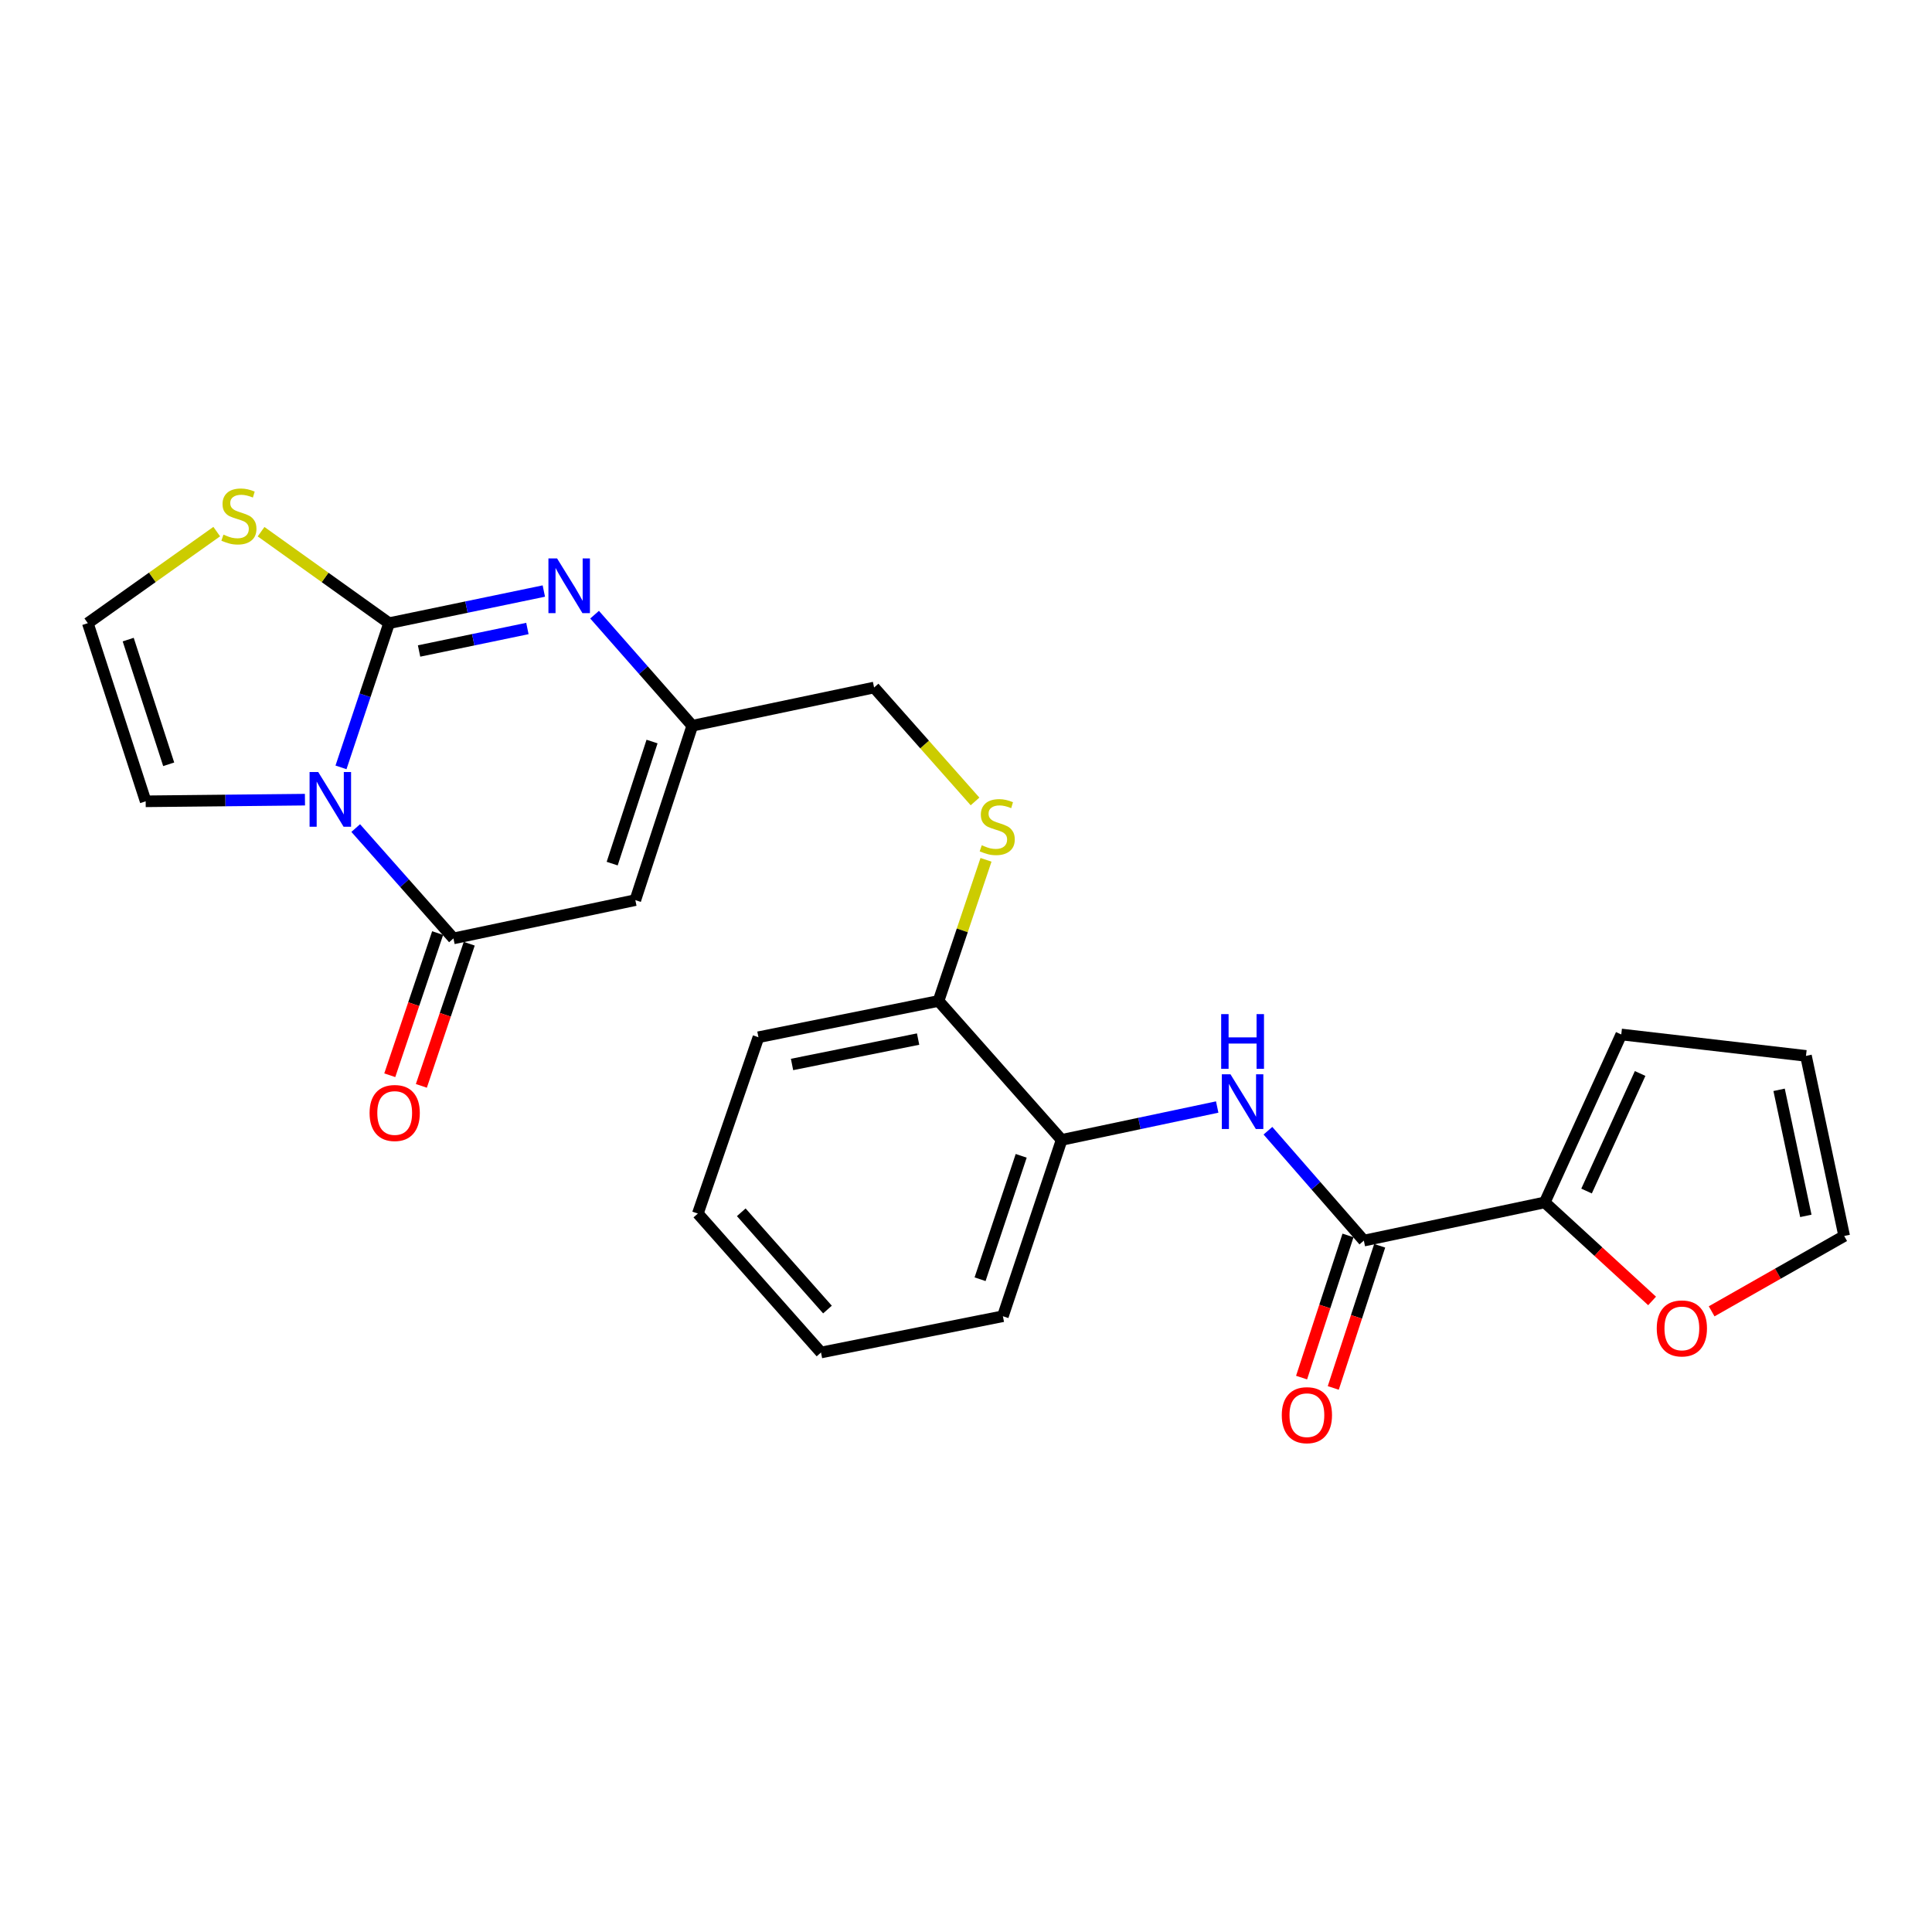 <?xml version='1.0' encoding='iso-8859-1'?>
<svg version='1.1' baseProfile='full'
              xmlns='http://www.w3.org/2000/svg'
                      xmlns:rdkit='http://www.rdkit.org/xml'
                      xmlns:xlink='http://www.w3.org/1999/xlink'
                  xml:space='preserve'
width='1000px' height='1000px' viewBox='0 0 1000 1000'>
<!-- END OF HEADER -->
<rect style='opacity:1.0;fill:#FFFFFF;stroke:none' width='1000' height='1000' x='0' y='0'> </rect>
<path class='bond-0' d='M 176.497,397.203 L 188.943,359.878' style='fill:none;fill-rule:evenodd;stroke:#0000FF;stroke-width:6px;stroke-linecap:butt;stroke-linejoin:miter;stroke-opacity:1' />
<path class='bond-0' d='M 188.943,359.878 L 201.389,322.553' style='fill:none;fill-rule:evenodd;stroke:#000000;stroke-width:6px;stroke-linecap:butt;stroke-linejoin:miter;stroke-opacity:1' />
<path class='bond-1' d='M 184.117,428.606 L 209.407,457.16' style='fill:none;fill-rule:evenodd;stroke:#0000FF;stroke-width:6px;stroke-linecap:butt;stroke-linejoin:miter;stroke-opacity:1' />
<path class='bond-1' d='M 209.407,457.16 L 234.698,485.715' style='fill:none;fill-rule:evenodd;stroke:#000000;stroke-width:6px;stroke-linecap:butt;stroke-linejoin:miter;stroke-opacity:1' />
<path class='bond-9' d='M 157.845,413.903 L 116.622,414.329' style='fill:none;fill-rule:evenodd;stroke:#0000FF;stroke-width:6px;stroke-linecap:butt;stroke-linejoin:miter;stroke-opacity:1' />
<path class='bond-9' d='M 116.622,414.329 L 75.399,414.754' style='fill:none;fill-rule:evenodd;stroke:#000000;stroke-width:6px;stroke-linecap:butt;stroke-linejoin:miter;stroke-opacity:1' />
<path class='bond-2' d='M 201.389,322.553 L 241.437,314.239' style='fill:none;fill-rule:evenodd;stroke:#000000;stroke-width:6px;stroke-linecap:butt;stroke-linejoin:miter;stroke-opacity:1' />
<path class='bond-2' d='M 241.437,314.239 L 281.486,305.924' style='fill:none;fill-rule:evenodd;stroke:#0000FF;stroke-width:6px;stroke-linecap:butt;stroke-linejoin:miter;stroke-opacity:1' />
<path class='bond-2' d='M 216.91,336.952 L 244.944,331.132' style='fill:none;fill-rule:evenodd;stroke:#000000;stroke-width:6px;stroke-linecap:butt;stroke-linejoin:miter;stroke-opacity:1' />
<path class='bond-2' d='M 244.944,331.132 L 272.978,325.312' style='fill:none;fill-rule:evenodd;stroke:#0000FF;stroke-width:6px;stroke-linecap:butt;stroke-linejoin:miter;stroke-opacity:1' />
<path class='bond-8' d='M 201.389,322.553 L 168.259,298.878' style='fill:none;fill-rule:evenodd;stroke:#000000;stroke-width:6px;stroke-linecap:butt;stroke-linejoin:miter;stroke-opacity:1' />
<path class='bond-8' d='M 168.259,298.878 L 135.13,275.202' style='fill:none;fill-rule:evenodd;stroke:#CCCC00;stroke-width:6px;stroke-linecap:butt;stroke-linejoin:miter;stroke-opacity:1' />
<path class='bond-3' d='M 234.698,485.715 L 328.845,465.902' style='fill:none;fill-rule:evenodd;stroke:#000000;stroke-width:6px;stroke-linecap:butt;stroke-linejoin:miter;stroke-opacity:1' />
<path class='bond-14' d='M 226.522,482.961 L 214.132,519.752' style='fill:none;fill-rule:evenodd;stroke:#000000;stroke-width:6px;stroke-linecap:butt;stroke-linejoin:miter;stroke-opacity:1' />
<path class='bond-14' d='M 214.132,519.752 L 201.742,556.544' style='fill:none;fill-rule:evenodd;stroke:#FF0000;stroke-width:6px;stroke-linecap:butt;stroke-linejoin:miter;stroke-opacity:1' />
<path class='bond-14' d='M 242.873,488.468 L 230.483,525.259' style='fill:none;fill-rule:evenodd;stroke:#000000;stroke-width:6px;stroke-linecap:butt;stroke-linejoin:miter;stroke-opacity:1' />
<path class='bond-14' d='M 230.483,525.259 L 218.093,562.05' style='fill:none;fill-rule:evenodd;stroke:#FF0000;stroke-width:6px;stroke-linecap:butt;stroke-linejoin:miter;stroke-opacity:1' />
<path class='bond-26' d='M 307.758,318.153 L 333.038,346.895' style='fill:none;fill-rule:evenodd;stroke:#0000FF;stroke-width:6px;stroke-linecap:butt;stroke-linejoin:miter;stroke-opacity:1' />
<path class='bond-26' d='M 333.038,346.895 L 358.319,375.637' style='fill:none;fill-rule:evenodd;stroke:#000000;stroke-width:6px;stroke-linecap:butt;stroke-linejoin:miter;stroke-opacity:1' />
<path class='bond-5' d='M 328.845,465.902 L 358.319,375.637' style='fill:none;fill-rule:evenodd;stroke:#000000;stroke-width:6px;stroke-linecap:butt;stroke-linejoin:miter;stroke-opacity:1' />
<path class='bond-5' d='M 316.864,447.006 L 337.497,383.821' style='fill:none;fill-rule:evenodd;stroke:#000000;stroke-width:6px;stroke-linecap:butt;stroke-linejoin:miter;stroke-opacity:1' />
<path class='bond-4' d='M 705.921,642.137 L 681.102,613.698' style='fill:none;fill-rule:evenodd;stroke:#000000;stroke-width:6px;stroke-linecap:butt;stroke-linejoin:miter;stroke-opacity:1' />
<path class='bond-4' d='M 681.102,613.698 L 656.283,585.26' style='fill:none;fill-rule:evenodd;stroke:#0000FF;stroke-width:6px;stroke-linecap:butt;stroke-linejoin:miter;stroke-opacity:1' />
<path class='bond-7' d='M 705.921,642.137 L 799.56,622.363' style='fill:none;fill-rule:evenodd;stroke:#000000;stroke-width:6px;stroke-linecap:butt;stroke-linejoin:miter;stroke-opacity:1' />
<path class='bond-16' d='M 697.721,639.46 L 685.709,676.25' style='fill:none;fill-rule:evenodd;stroke:#000000;stroke-width:6px;stroke-linecap:butt;stroke-linejoin:miter;stroke-opacity:1' />
<path class='bond-16' d='M 685.709,676.25 L 673.696,713.04' style='fill:none;fill-rule:evenodd;stroke:#FF0000;stroke-width:6px;stroke-linecap:butt;stroke-linejoin:miter;stroke-opacity:1' />
<path class='bond-16' d='M 714.122,644.815 L 702.11,681.605' style='fill:none;fill-rule:evenodd;stroke:#000000;stroke-width:6px;stroke-linecap:butt;stroke-linejoin:miter;stroke-opacity:1' />
<path class='bond-16' d='M 702.11,681.605 L 690.098,718.395' style='fill:none;fill-rule:evenodd;stroke:#FF0000;stroke-width:6px;stroke-linecap:butt;stroke-linejoin:miter;stroke-opacity:1' />
<path class='bond-20' d='M 358.319,375.637 L 452.428,355.862' style='fill:none;fill-rule:evenodd;stroke:#000000;stroke-width:6px;stroke-linecap:butt;stroke-linejoin:miter;stroke-opacity:1' />
<path class='bond-6' d='M 630.024,572.994 L 589.761,581.503' style='fill:none;fill-rule:evenodd;stroke:#0000FF;stroke-width:6px;stroke-linecap:butt;stroke-linejoin:miter;stroke-opacity:1' />
<path class='bond-6' d='M 589.761,581.503 L 549.499,590.012' style='fill:none;fill-rule:evenodd;stroke:#000000;stroke-width:6px;stroke-linecap:butt;stroke-linejoin:miter;stroke-opacity:1' />
<path class='bond-12' d='M 799.56,622.363 L 827.341,647.862' style='fill:none;fill-rule:evenodd;stroke:#000000;stroke-width:6px;stroke-linecap:butt;stroke-linejoin:miter;stroke-opacity:1' />
<path class='bond-12' d='M 827.341,647.862 L 855.122,673.362' style='fill:none;fill-rule:evenodd;stroke:#FF0000;stroke-width:6px;stroke-linecap:butt;stroke-linejoin:miter;stroke-opacity:1' />
<path class='bond-17' d='M 799.56,622.363 L 839.167,535.443' style='fill:none;fill-rule:evenodd;stroke:#000000;stroke-width:6px;stroke-linecap:butt;stroke-linejoin:miter;stroke-opacity:1' />
<path class='bond-17' d='M 821.202,616.479 L 848.926,555.635' style='fill:none;fill-rule:evenodd;stroke:#000000;stroke-width:6px;stroke-linecap:butt;stroke-linejoin:miter;stroke-opacity:1' />
<path class='bond-25' d='M 112.183,275.159 L 78.819,298.856' style='fill:none;fill-rule:evenodd;stroke:#CCCC00;stroke-width:6px;stroke-linecap:butt;stroke-linejoin:miter;stroke-opacity:1' />
<path class='bond-25' d='M 78.819,298.856 L 45.455,322.553' style='fill:none;fill-rule:evenodd;stroke:#000000;stroke-width:6px;stroke-linecap:butt;stroke-linejoin:miter;stroke-opacity:1' />
<path class='bond-11' d='M 75.399,414.754 L 45.455,322.553' style='fill:none;fill-rule:evenodd;stroke:#000000;stroke-width:6px;stroke-linecap:butt;stroke-linejoin:miter;stroke-opacity:1' />
<path class='bond-11' d='M 87.317,395.595 L 66.356,331.054' style='fill:none;fill-rule:evenodd;stroke:#000000;stroke-width:6px;stroke-linecap:butt;stroke-linejoin:miter;stroke-opacity:1' />
<path class='bond-10' d='M 549.499,590.012 L 485.785,518.094' style='fill:none;fill-rule:evenodd;stroke:#000000;stroke-width:6px;stroke-linecap:butt;stroke-linejoin:miter;stroke-opacity:1' />
<path class='bond-21' d='M 549.499,590.012 L 519.094,681.274' style='fill:none;fill-rule:evenodd;stroke:#000000;stroke-width:6px;stroke-linecap:butt;stroke-linejoin:miter;stroke-opacity:1' />
<path class='bond-21' d='M 528.569,598.248 L 507.286,662.131' style='fill:none;fill-rule:evenodd;stroke:#000000;stroke-width:6px;stroke-linecap:butt;stroke-linejoin:miter;stroke-opacity:1' />
<path class='bond-18' d='M 885.946,678.74 L 920.246,659.241' style='fill:none;fill-rule:evenodd;stroke:#FF0000;stroke-width:6px;stroke-linecap:butt;stroke-linejoin:miter;stroke-opacity:1' />
<path class='bond-18' d='M 920.246,659.241 L 954.545,639.741' style='fill:none;fill-rule:evenodd;stroke:#000000;stroke-width:6px;stroke-linecap:butt;stroke-linejoin:miter;stroke-opacity:1' />
<path class='bond-13' d='M 504.678,414.824 L 478.553,385.343' style='fill:none;fill-rule:evenodd;stroke:#CCCC00;stroke-width:6px;stroke-linecap:butt;stroke-linejoin:miter;stroke-opacity:1' />
<path class='bond-13' d='M 478.553,385.343 L 452.428,355.862' style='fill:none;fill-rule:evenodd;stroke:#000000;stroke-width:6px;stroke-linecap:butt;stroke-linejoin:miter;stroke-opacity:1' />
<path class='bond-15' d='M 510.355,445.043 L 498.07,481.568' style='fill:none;fill-rule:evenodd;stroke:#CCCC00;stroke-width:6px;stroke-linecap:butt;stroke-linejoin:miter;stroke-opacity:1' />
<path class='bond-15' d='M 498.07,481.568 L 485.785,518.094' style='fill:none;fill-rule:evenodd;stroke:#000000;stroke-width:6px;stroke-linecap:butt;stroke-linejoin:miter;stroke-opacity:1' />
<path class='bond-22' d='M 485.785,518.094 L 392.568,536.871' style='fill:none;fill-rule:evenodd;stroke:#000000;stroke-width:6px;stroke-linecap:butt;stroke-linejoin:miter;stroke-opacity:1' />
<path class='bond-22' d='M 475.209,537.824 L 409.957,550.969' style='fill:none;fill-rule:evenodd;stroke:#000000;stroke-width:6px;stroke-linecap:butt;stroke-linejoin:miter;stroke-opacity:1' />
<path class='bond-19' d='M 839.167,535.443 L 934.771,546.524' style='fill:none;fill-rule:evenodd;stroke:#000000;stroke-width:6px;stroke-linecap:butt;stroke-linejoin:miter;stroke-opacity:1' />
<path class='bond-28' d='M 954.545,639.741 L 934.771,546.524' style='fill:none;fill-rule:evenodd;stroke:#000000;stroke-width:6px;stroke-linecap:butt;stroke-linejoin:miter;stroke-opacity:1' />
<path class='bond-28' d='M 934.701,629.339 L 920.859,564.087' style='fill:none;fill-rule:evenodd;stroke:#000000;stroke-width:6px;stroke-linecap:butt;stroke-linejoin:miter;stroke-opacity:1' />
<path class='bond-27' d='M 519.094,681.274 L 424.947,700.052' style='fill:none;fill-rule:evenodd;stroke:#000000;stroke-width:6px;stroke-linecap:butt;stroke-linejoin:miter;stroke-opacity:1' />
<path class='bond-24' d='M 392.568,536.871 L 361.205,628.133' style='fill:none;fill-rule:evenodd;stroke:#000000;stroke-width:6px;stroke-linecap:butt;stroke-linejoin:miter;stroke-opacity:1' />
<path class='bond-23' d='M 424.947,700.052 L 361.205,628.133' style='fill:none;fill-rule:evenodd;stroke:#000000;stroke-width:6px;stroke-linecap:butt;stroke-linejoin:miter;stroke-opacity:1' />
<path class='bond-23' d='M 428.298,677.82 L 383.678,627.477' style='fill:none;fill-rule:evenodd;stroke:#000000;stroke-width:6px;stroke-linecap:butt;stroke-linejoin:miter;stroke-opacity:1' />
<path  class='atom-0' d='M 164.714 399.607
L 173.994 414.607
Q 174.914 416.087, 176.394 418.767
Q 177.874 421.447, 177.954 421.607
L 177.954 399.607
L 181.714 399.607
L 181.714 427.927
L 177.834 427.927
L 167.874 411.527
Q 166.714 409.607, 165.474 407.407
Q 164.274 405.207, 163.914 404.527
L 163.914 427.927
L 160.234 427.927
L 160.234 399.607
L 164.714 399.607
' fill='#0000FF'/>
<path  class='atom-3' d='M 288.346 289.04
L 297.626 304.04
Q 298.546 305.52, 300.026 308.2
Q 301.506 310.88, 301.586 311.04
L 301.586 289.04
L 305.346 289.04
L 305.346 317.36
L 301.466 317.36
L 291.506 300.96
Q 290.346 299.04, 289.106 296.84
Q 287.906 294.64, 287.546 293.96
L 287.546 317.36
L 283.866 317.36
L 283.866 289.04
L 288.346 289.04
' fill='#0000FF'/>
<path  class='atom-7' d='M 636.897 556.059
L 646.177 571.059
Q 647.097 572.539, 648.577 575.219
Q 650.057 577.899, 650.137 578.059
L 650.137 556.059
L 653.897 556.059
L 653.897 584.379
L 650.017 584.379
L 640.057 567.979
Q 638.897 566.059, 637.657 563.859
Q 636.457 561.659, 636.097 560.979
L 636.097 584.379
L 632.417 584.379
L 632.417 556.059
L 636.897 556.059
' fill='#0000FF'/>
<path  class='atom-7' d='M 632.077 524.907
L 635.917 524.907
L 635.917 536.947
L 650.397 536.947
L 650.397 524.907
L 654.237 524.907
L 654.237 553.227
L 650.397 553.227
L 650.397 540.147
L 635.917 540.147
L 635.917 553.227
L 632.077 553.227
L 632.077 524.907
' fill='#0000FF'/>
<path  class='atom-9' d='M 115.661 276.726
Q 115.981 276.846, 117.301 277.406
Q 118.621 277.966, 120.061 278.326
Q 121.541 278.646, 122.981 278.646
Q 125.661 278.646, 127.221 277.366
Q 128.781 276.046, 128.781 273.766
Q 128.781 272.206, 127.981 271.246
Q 127.221 270.286, 126.021 269.766
Q 124.821 269.246, 122.821 268.646
Q 120.301 267.886, 118.781 267.166
Q 117.301 266.446, 116.221 264.926
Q 115.181 263.406, 115.181 260.846
Q 115.181 257.286, 117.581 255.086
Q 120.021 252.886, 124.821 252.886
Q 128.101 252.886, 131.821 254.446
L 130.901 257.526
Q 127.501 256.126, 124.941 256.126
Q 122.181 256.126, 120.661 257.286
Q 119.141 258.406, 119.181 260.366
Q 119.181 261.886, 119.941 262.806
Q 120.741 263.726, 121.861 264.246
Q 123.021 264.766, 124.941 265.366
Q 127.501 266.166, 129.021 266.966
Q 130.541 267.766, 131.621 269.406
Q 132.741 271.006, 132.741 273.766
Q 132.741 277.686, 130.101 279.806
Q 127.501 281.886, 123.141 281.886
Q 120.621 281.886, 118.701 281.326
Q 116.821 280.806, 114.581 279.886
L 115.661 276.726
' fill='#CCCC00'/>
<path  class='atom-13' d='M 857.53 687.585
Q 857.53 680.785, 860.89 676.985
Q 864.25 673.185, 870.53 673.185
Q 876.81 673.185, 880.17 676.985
Q 883.53 680.785, 883.53 687.585
Q 883.53 694.465, 880.13 698.385
Q 876.73 702.265, 870.53 702.265
Q 864.29 702.265, 860.89 698.385
Q 857.53 694.505, 857.53 687.585
M 870.53 699.065
Q 874.85 699.065, 877.17 696.185
Q 879.53 693.265, 879.53 687.585
Q 879.53 682.025, 877.17 679.225
Q 874.85 676.385, 870.53 676.385
Q 866.21 676.385, 863.85 679.185
Q 861.53 681.985, 861.53 687.585
Q 861.53 693.305, 863.85 696.185
Q 866.21 699.065, 870.53 699.065
' fill='#FF0000'/>
<path  class='atom-14' d='M 508.161 437.501
Q 508.481 437.621, 509.801 438.181
Q 511.121 438.741, 512.561 439.101
Q 514.041 439.421, 515.481 439.421
Q 518.161 439.421, 519.721 438.141
Q 521.281 436.821, 521.281 434.541
Q 521.281 432.981, 520.481 432.021
Q 519.721 431.061, 518.521 430.541
Q 517.321 430.021, 515.321 429.421
Q 512.801 428.661, 511.281 427.941
Q 509.801 427.221, 508.721 425.701
Q 507.681 424.181, 507.681 421.621
Q 507.681 418.061, 510.081 415.861
Q 512.521 413.661, 517.321 413.661
Q 520.601 413.661, 524.321 415.221
L 523.401 418.301
Q 520.001 416.901, 517.441 416.901
Q 514.681 416.901, 513.161 418.061
Q 511.641 419.181, 511.681 421.141
Q 511.681 422.661, 512.441 423.581
Q 513.241 424.501, 514.361 425.021
Q 515.521 425.541, 517.441 426.141
Q 520.001 426.941, 521.521 427.741
Q 523.041 428.541, 524.121 430.181
Q 525.241 431.781, 525.241 434.541
Q 525.241 438.461, 522.601 440.581
Q 520.001 442.661, 515.641 442.661
Q 513.121 442.661, 511.201 442.101
Q 509.321 441.581, 507.081 440.661
L 508.161 437.501
' fill='#CCCC00'/>
<path  class='atom-15' d='M 191.293 576.079
Q 191.293 569.279, 194.653 565.479
Q 198.013 561.679, 204.293 561.679
Q 210.573 561.679, 213.933 565.479
Q 217.293 569.279, 217.293 576.079
Q 217.293 582.959, 213.893 586.879
Q 210.493 590.759, 204.293 590.759
Q 198.053 590.759, 194.653 586.879
Q 191.293 582.999, 191.293 576.079
M 204.293 587.559
Q 208.613 587.559, 210.933 584.679
Q 213.293 581.759, 213.293 576.079
Q 213.293 570.519, 210.933 567.719
Q 208.613 564.879, 204.293 564.879
Q 199.973 564.879, 197.613 567.679
Q 195.293 570.479, 195.293 576.079
Q 195.293 581.799, 197.613 584.679
Q 199.973 587.559, 204.293 587.559
' fill='#FF0000'/>
<path  class='atom-17' d='M 663.447 732.492
Q 663.447 725.692, 666.807 721.892
Q 670.167 718.092, 676.447 718.092
Q 682.727 718.092, 686.087 721.892
Q 689.447 725.692, 689.447 732.492
Q 689.447 739.372, 686.047 743.292
Q 682.647 747.172, 676.447 747.172
Q 670.207 747.172, 666.807 743.292
Q 663.447 739.412, 663.447 732.492
M 676.447 743.972
Q 680.767 743.972, 683.087 741.092
Q 685.447 738.172, 685.447 732.492
Q 685.447 726.932, 683.087 724.132
Q 680.767 721.292, 676.447 721.292
Q 672.127 721.292, 669.767 724.092
Q 667.447 726.892, 667.447 732.492
Q 667.447 738.212, 669.767 741.092
Q 672.127 743.972, 676.447 743.972
' fill='#FF0000'/>
</svg>
